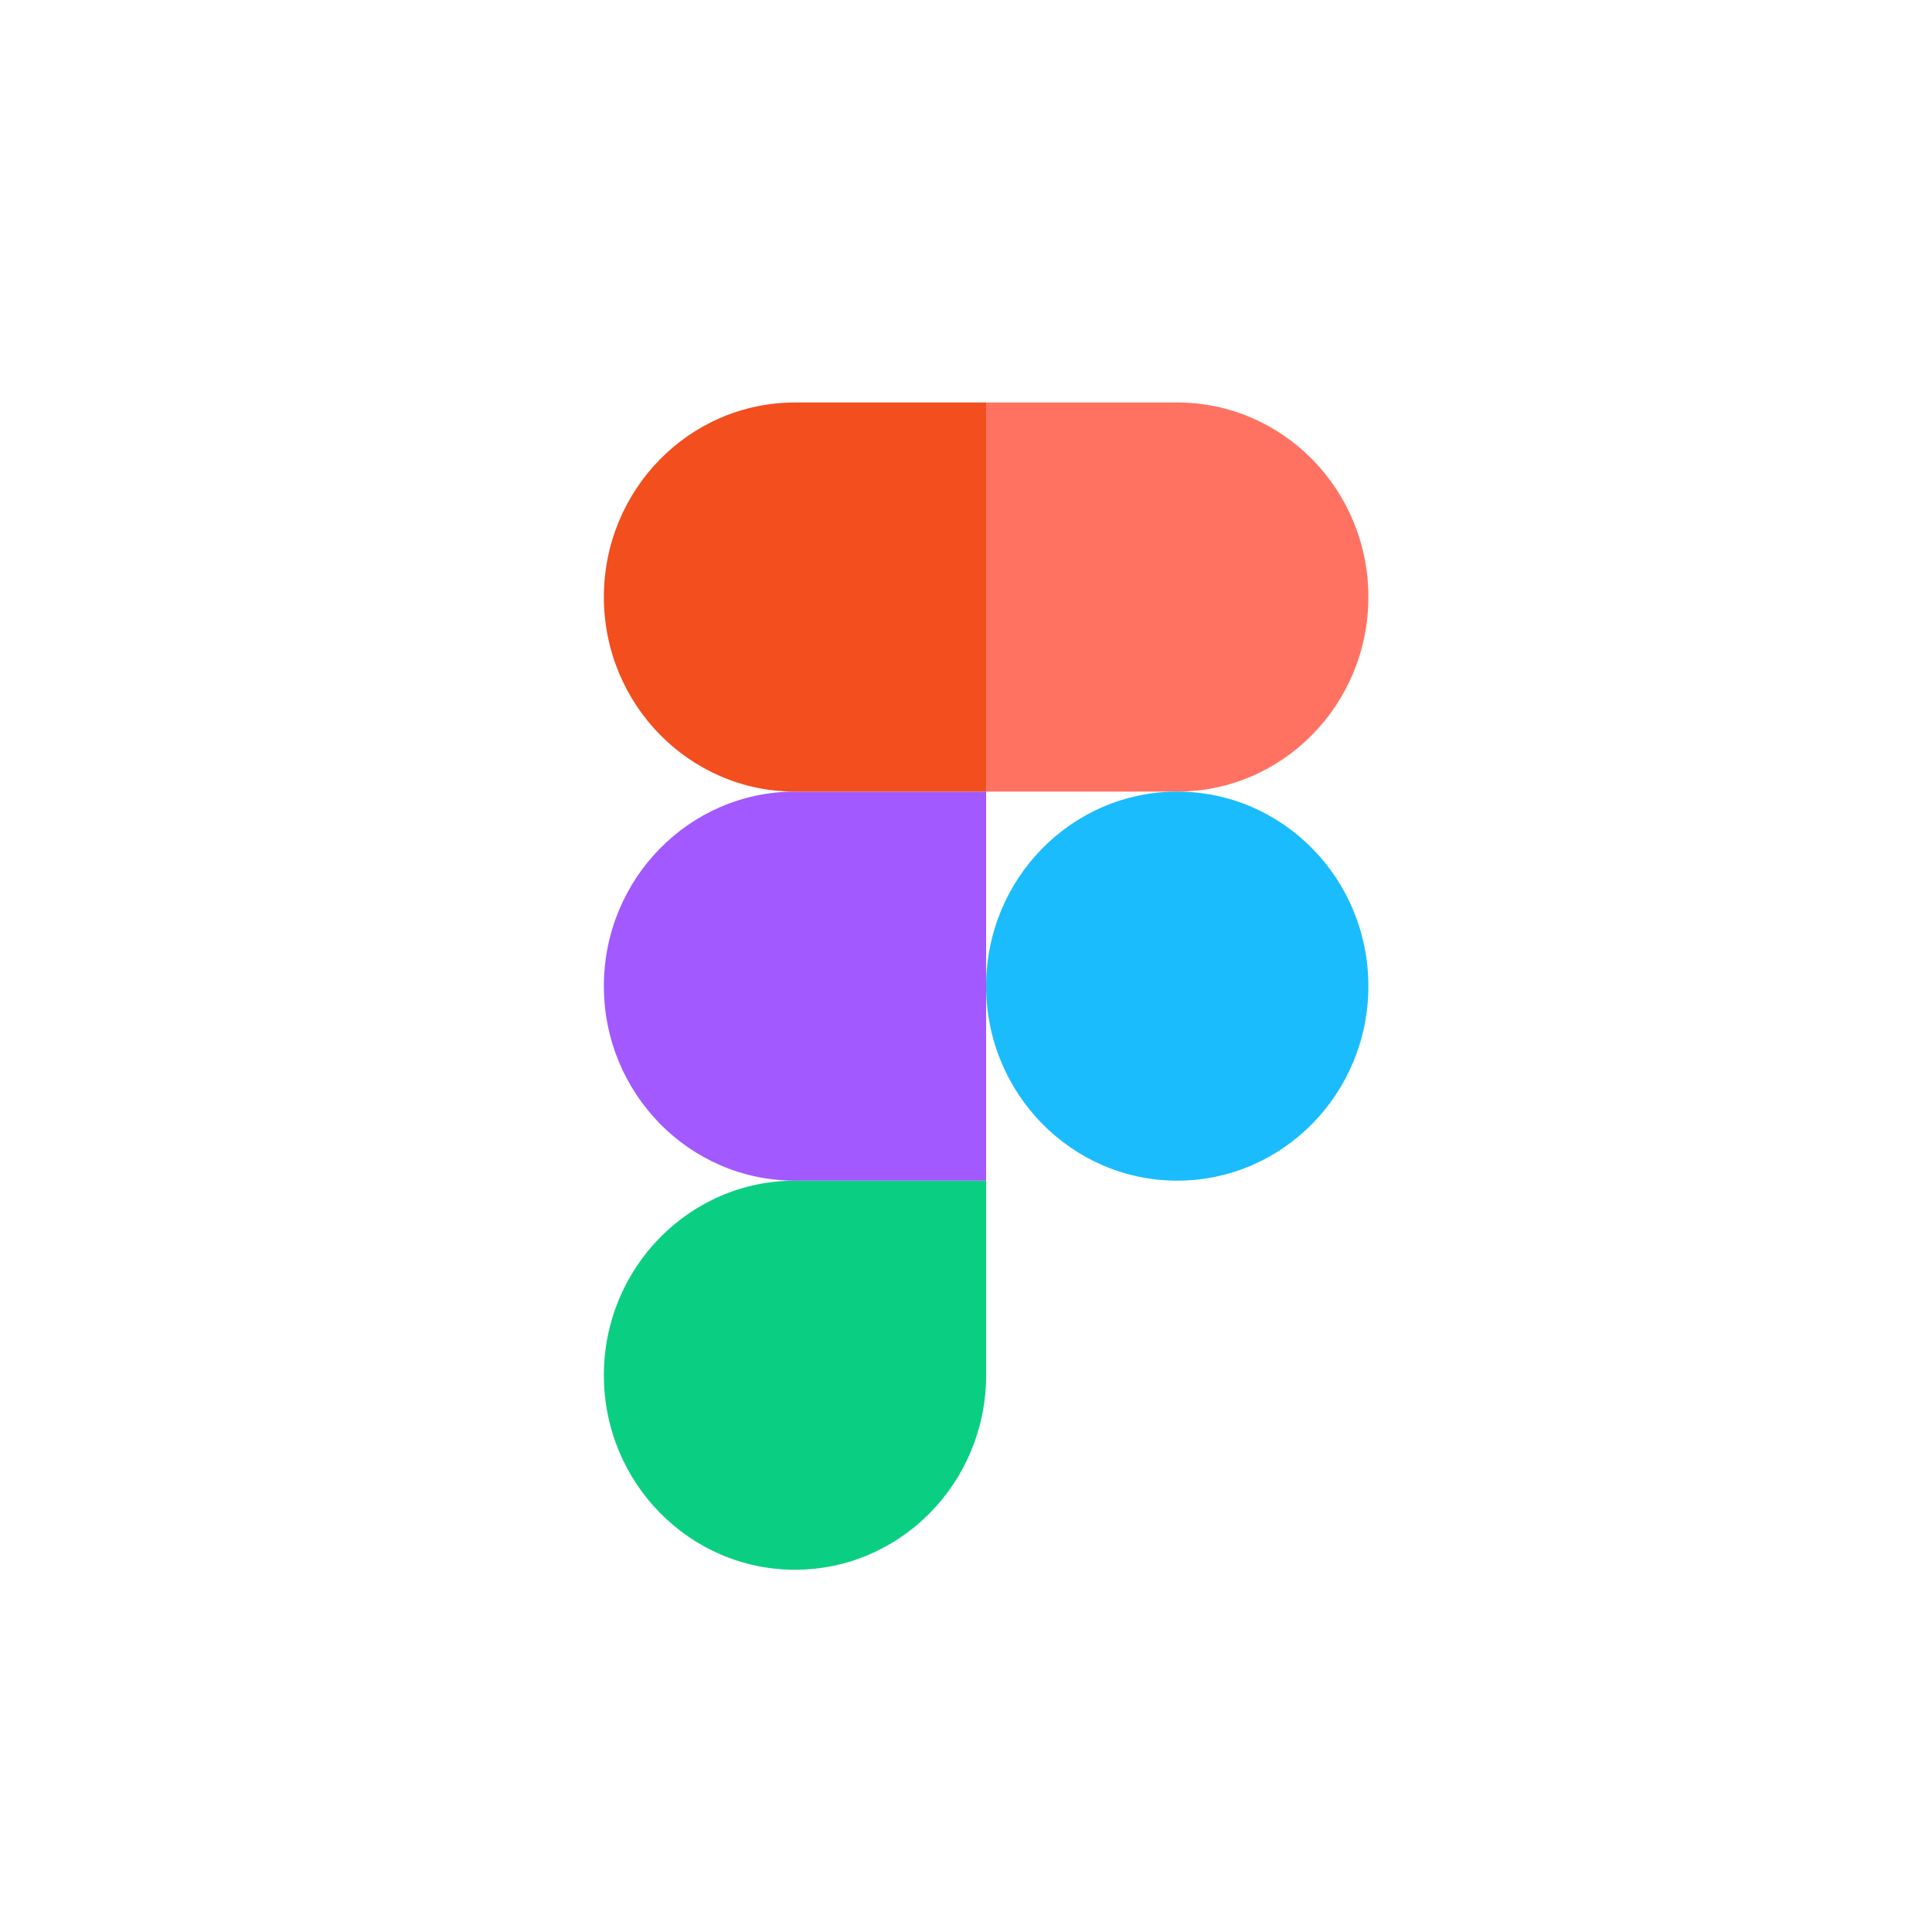 <svg xmlns="http://www.w3.org/2000/svg" width="48" height="48" viewBox="0 0 48 48" fill="none"><g clip-path="url(#clip0_20007929_19737)"><path d="M19.751 39C22.373 39 24.5 36.835 24.5 34.167V29.333H19.751C17.13 29.333 15.003 31.499 15.003 34.167C15.003 36.835 17.13 39 19.751 39Z" fill="#0ACF83"></path><path d="M15.003 24.5C15.003 21.832 17.13 19.667 19.751 19.667H24.5V29.333H19.751C17.13 29.333 15.003 27.168 15.003 24.5Z" fill="#A259FF"></path><path d="M15.003 14.833C15.003 12.165 17.13 10 19.751 10H24.5V19.667H19.751C17.13 19.667 15.003 17.501 15.003 14.833Z" fill="#F24E1E"></path><path d="M24.5 10H29.248C31.87 10 33.997 12.165 33.997 14.833C33.997 17.501 31.87 19.667 29.248 19.667H24.5V10Z" fill="#FF7262"></path><path d="M33.997 24.5C33.997 27.168 31.87 29.333 29.248 29.333C26.627 29.333 24.5 27.168 24.5 24.5C24.5 21.832 26.627 19.667 29.248 19.667C31.87 19.667 33.997 21.832 33.997 24.5Z" fill="#1ABCFE"></path></g><defs><clipPath id="clip0_20007929_19737"><rect width="19" height="29" fill="white" transform="translate(15 10)"></rect></clipPath></defs></svg>